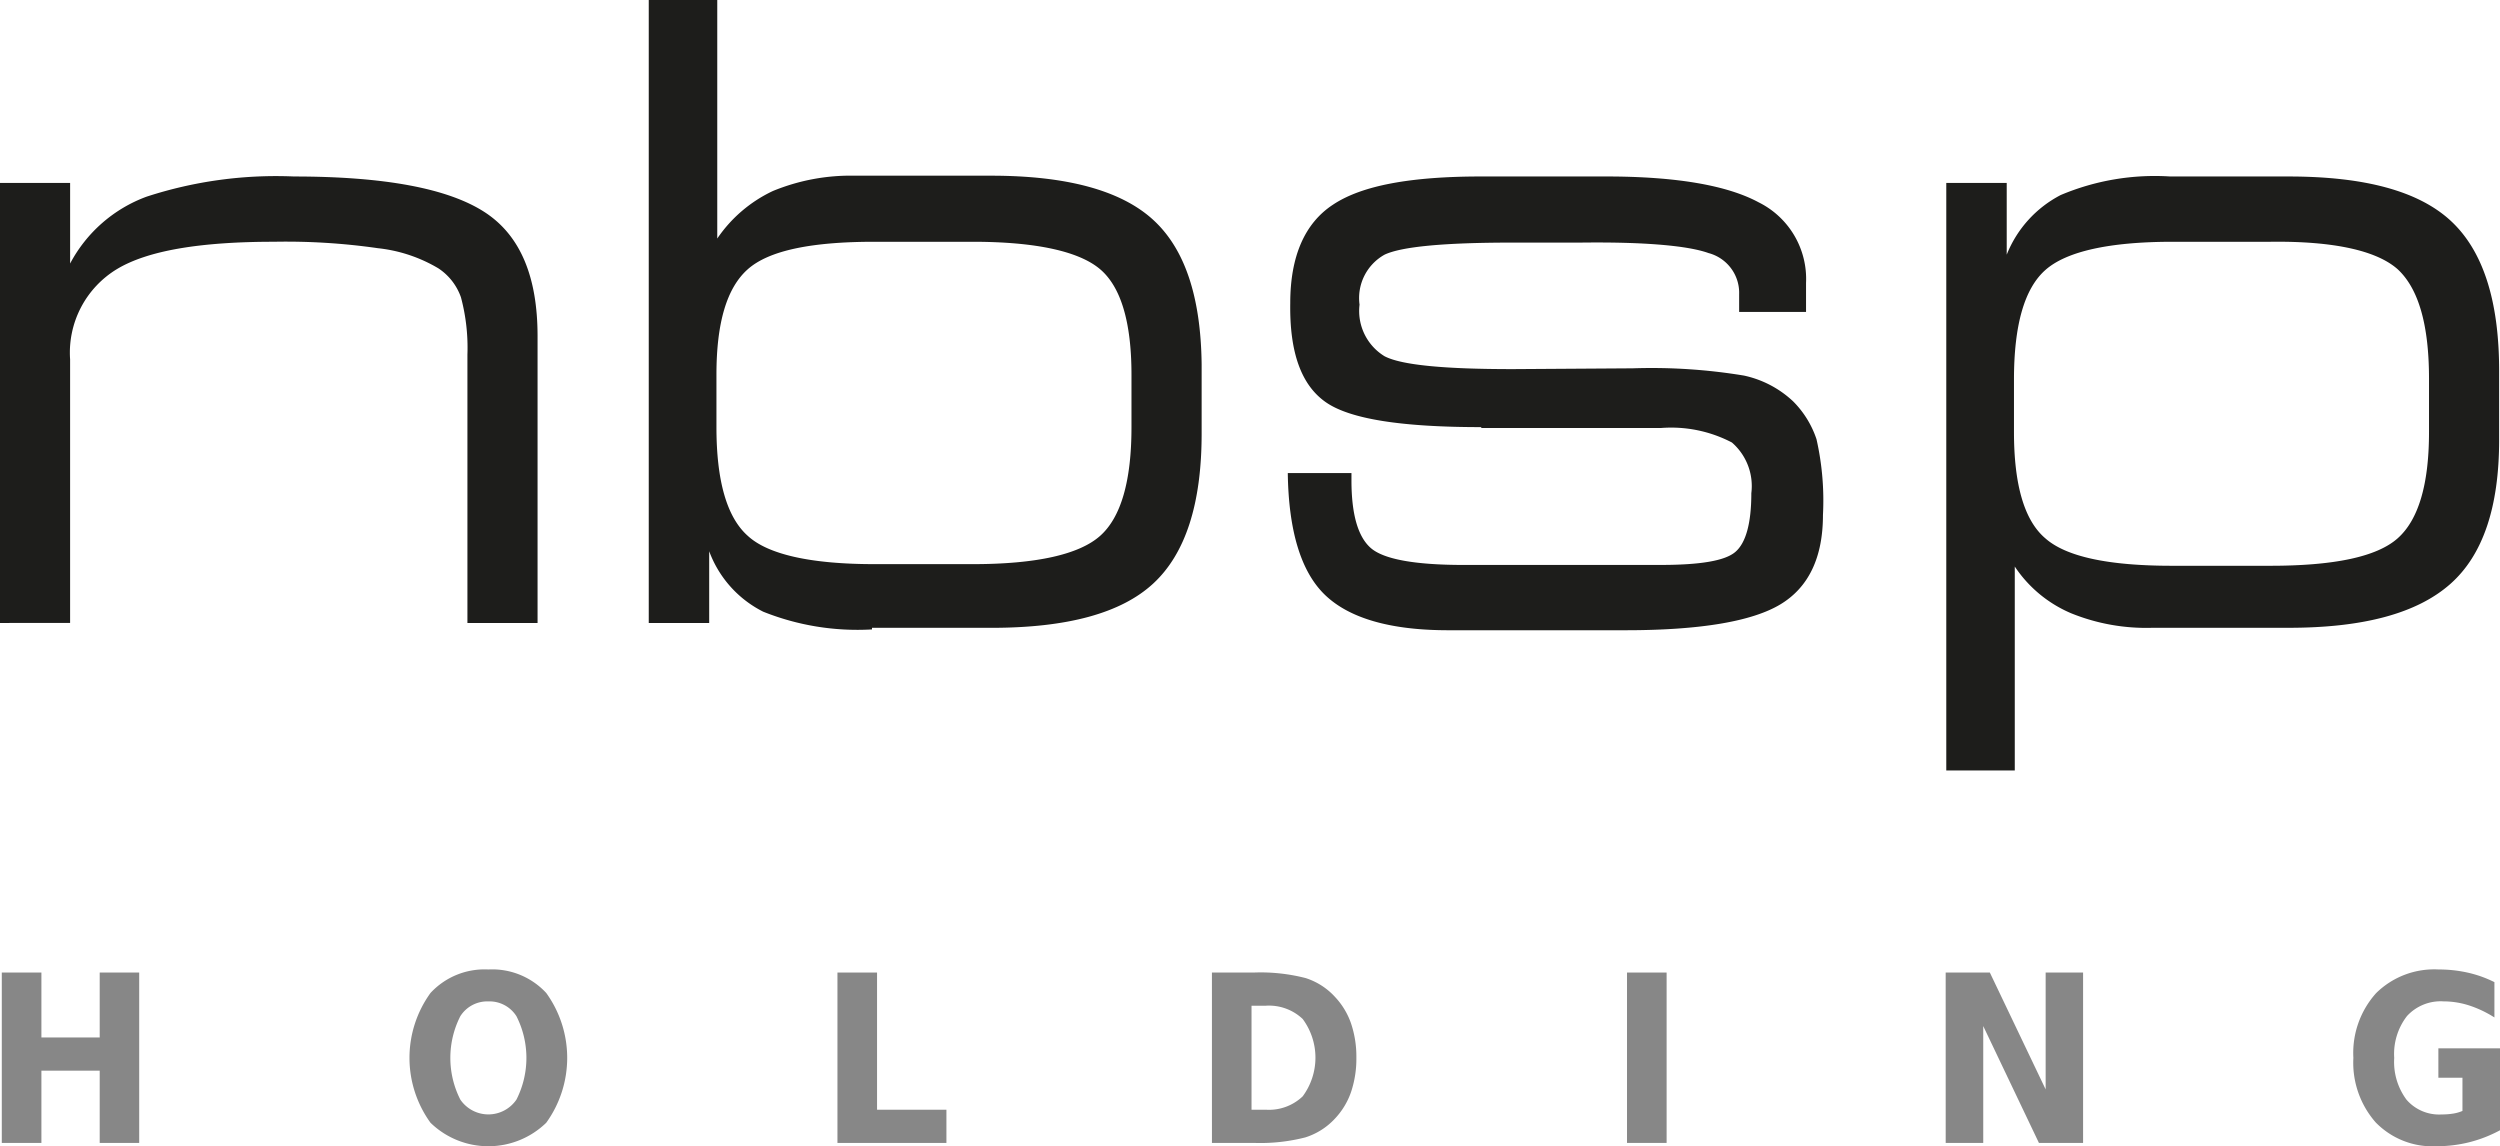 <svg id="Gruppe_2" data-name="Gruppe 2" xmlns="http://www.w3.org/2000/svg" xmlns:xlink="http://www.w3.org/1999/xlink" width="140.97" height="64.634" viewBox="0 0 140.97 64.634">
  <defs>
    <clipPath id="clip-path">
      <rect id="Rechteck_2" data-name="Rechteck 2" width="140.97" height="64.634" fill="none"/>
    </clipPath>
  </defs>
  <g id="Gruppe_1" data-name="Gruppe 1" clip-path="url(#clip-path)">
    <path id="Pfad_1" data-name="Pfad 1" d="M0,47.076V22.264H3.954v4.544a8.007,8.007,0,0,1,4.317-3.772A23.551,23.551,0,0,1,16.587,21.9c5.135,0,8.68.682,10.725,2s3,3.681,3,7V47.076H26.357V31.943a11,11,0,0,0-.364-3.227,3.236,3.236,0,0,0-1.272-1.636,8.421,8.421,0,0,0-3.408-1.136,36.278,36.278,0,0,0-5.862-.364c-4.181,0-7.135.5-8.862,1.545a5.509,5.509,0,0,0-2.636,5.09v14.86Z" transform="translate(0 -11.948)" fill="#1d1d1b"/>
    <path id="Pfad_2" data-name="Pfad 2" d="M93.088,35.492a14.291,14.291,0,0,1-6.135-1,6.227,6.227,0,0,1-3.045-3.408v4.044H80.5V0h3.863V13.451A7.812,7.812,0,0,1,87.5,10.77a11.515,11.515,0,0,1,4.635-.863h7.68c4.226,0,7.271.818,9.089,2.454s2.727,4.363,2.772,8.18v3.908q0,5.93-2.727,8.453c-1.818,1.681-4.862,2.5-9.134,2.5H93.088Zm.136-3.681h5.544c3.59,0,6-.545,7.18-1.591s1.772-3.09,1.772-6.135V21.131c0-2.954-.591-4.953-1.772-5.953s-3.59-1.545-7.18-1.545H93.224c-3.59,0-5.953.5-7.135,1.545s-1.772,3-1.772,5.953v2.954q0,4.567,1.772,6.135c1.136,1.045,3.545,1.591,7.135,1.591" transform="translate(-43.918)" fill="#1d1d1b"/>
    <path id="Pfad_3" data-name="Pfad 3" d="M170.707,36.033c-4.5,0-7.407-.454-8.771-1.409s-2.045-2.772-2-5.59c0-2.636.818-4.5,2.409-5.544,1.636-1.091,4.408-1.591,8.362-1.591h7.044c3.954,0,6.817.5,8.589,1.454A4.819,4.819,0,0,1,189.02,27.9v1.636h-3.772v-1a2.321,2.321,0,0,0-1.727-2.318c-1.136-.409-3.545-.636-7.18-.591h-3.863q-5.794,0-7.226.682a2.8,2.8,0,0,0-1.409,2.818,2.989,2.989,0,0,0,1.409,2.908c.954.5,3.363.727,7.226.727l6.771-.045a31.935,31.935,0,0,1,6.271.409,5.844,5.844,0,0,1,2.772,1.454,5.456,5.456,0,0,1,1.318,2.136,15.665,15.665,0,0,1,.364,4.272c0,2.409-.818,4.09-2.409,5.044s-4.5,1.454-8.725,1.454h-10c-3.272,0-5.59-.682-6.953-2s-2.045-3.636-2.09-6.862h3.59v.409q0,2.863,1.091,3.817c.727.636,2.5.954,5.226.954H180.8c2.227,0,3.635-.227,4.226-.727s.909-1.591.909-3.317A3.25,3.25,0,0,0,184.84,36.9a7.39,7.39,0,0,0-4-.818H170.707Z" transform="translate(-87.181 -11.948)" fill="#1d1d1b"/>
    <path id="Pfad_4" data-name="Pfad 4" d="M254.133,21.9h6.68c4.272,0,7.316.818,9.134,2.5s2.727,4.5,2.727,8.453V36.76c0,3.772-.909,6.5-2.772,8.134s-4.862,2.454-9.089,2.454h-7.68a11.264,11.264,0,0,1-4.59-.818,7.185,7.185,0,0,1-3.181-2.636v11.5H241.5V22.264h3.408v4.044a6.49,6.49,0,0,1,3.045-3.363,13.629,13.629,0,0,1,6.18-1.045m.136,3.681c-3.59,0-6,.545-7.18,1.591s-1.772,3.09-1.772,6.18v2.954q0,4.5,1.772,6c1.182,1.045,3.59,1.545,7.135,1.545h5.544c3.59,0,6-.5,7.18-1.545s1.772-3.045,1.772-6v-3c0-3.045-.591-5.09-1.772-6.18-1.182-1.045-3.59-1.591-7.18-1.545h-5.5" transform="translate(-131.753 -11.948)" fill="#1d1d1b"/>
    <path id="Pfad_5" data-name="Pfad 5" d="M.222,120.677H2.456v3.661H5.743v-3.661H7.97v9.607H5.743v-4.073H2.456v4.073H.222Z" transform="translate(-0.121 -65.837)" fill="#878787"/>
    <path id="Pfad_6" data-name="Pfad 6" d="M55.254,120.295a4.147,4.147,0,0,1,3.266,1.326,6.256,6.256,0,0,1,0,7.316,4.682,4.682,0,0,1-6.528,0,6.242,6.242,0,0,1,0-7.316,4.15,4.15,0,0,1,3.262-1.326m0,1.8a1.8,1.8,0,0,0-1.58.836,5.194,5.194,0,0,0,0,4.7,1.916,1.916,0,0,0,3.166,0,5.2,5.2,0,0,0,0-4.7,1.8,1.8,0,0,0-1.586-.836" transform="translate(-27.718 -65.628)" fill="#878787"/>
    <path id="Pfad_7" data-name="Pfad 7" d="M103.914,120.677h2.233v7.735h3.912v1.873h-6.145Z" transform="translate(-56.692 -65.837)" fill="#878787"/>
    <path id="Pfad_8" data-name="Pfad 8" d="M150.379,120.677h2.355a10.192,10.192,0,0,1,2.931.312,3.812,3.812,0,0,1,1.651,1.059,4.157,4.157,0,0,1,.908,1.5,5.834,5.834,0,0,1,.3,1.925,5.9,5.9,0,0,1-.3,1.94,4.158,4.158,0,0,1-.908,1.5,3.849,3.849,0,0,1-1.666,1.058,10.177,10.177,0,0,1-2.915.312h-2.355Zm2.233,1.872v5.862h.8a2.751,2.751,0,0,0,2.085-.753,3.668,3.668,0,0,0,0-4.363,2.764,2.764,0,0,0-2.088-.747Z" transform="translate(-82.041 -65.837)" fill="#878787"/>
    <rect id="Rechteck_1" data-name="Rechteck 1" width="2.233" height="9.607" transform="translate(91.744 54.84)" fill="#878787"/>
    <path id="Pfad_9" data-name="Pfad 9" d="M241.426,120.677h2.49l3.147,6.589v-6.589h2.111v9.607h-2.49l-3.14-6.589v6.589h-2.117Z" transform="translate(-131.713 -65.837)" fill="#878787"/>
    <path id="Pfad_10" data-name="Pfad 10" d="M300.281,129.361a7.483,7.483,0,0,1-1.734.676,7.586,7.586,0,0,1-1.85.225,4.471,4.471,0,0,1-3.423-1.341,5.1,5.1,0,0,1-1.261-3.639,5.045,5.045,0,0,1,1.284-3.655,4.662,4.662,0,0,1,3.523-1.332,7.436,7.436,0,0,1,1.653.18,6.53,6.53,0,0,1,1.493.534V123a6.253,6.253,0,0,0-1.441-.682,4.755,4.755,0,0,0-1.435-.225,2.577,2.577,0,0,0-2.053.827,3.49,3.49,0,0,0-.721,2.365,3.571,3.571,0,0,0,.695,2.355,2.432,2.432,0,0,0,1.975.83,4.065,4.065,0,0,0,.647-.048,2.177,2.177,0,0,0,.531-.151V126.4h-1.358v-1.66h3.475Z" transform="translate(-159.311 -65.628)" fill="#878787"/>
  </g>
</svg>
